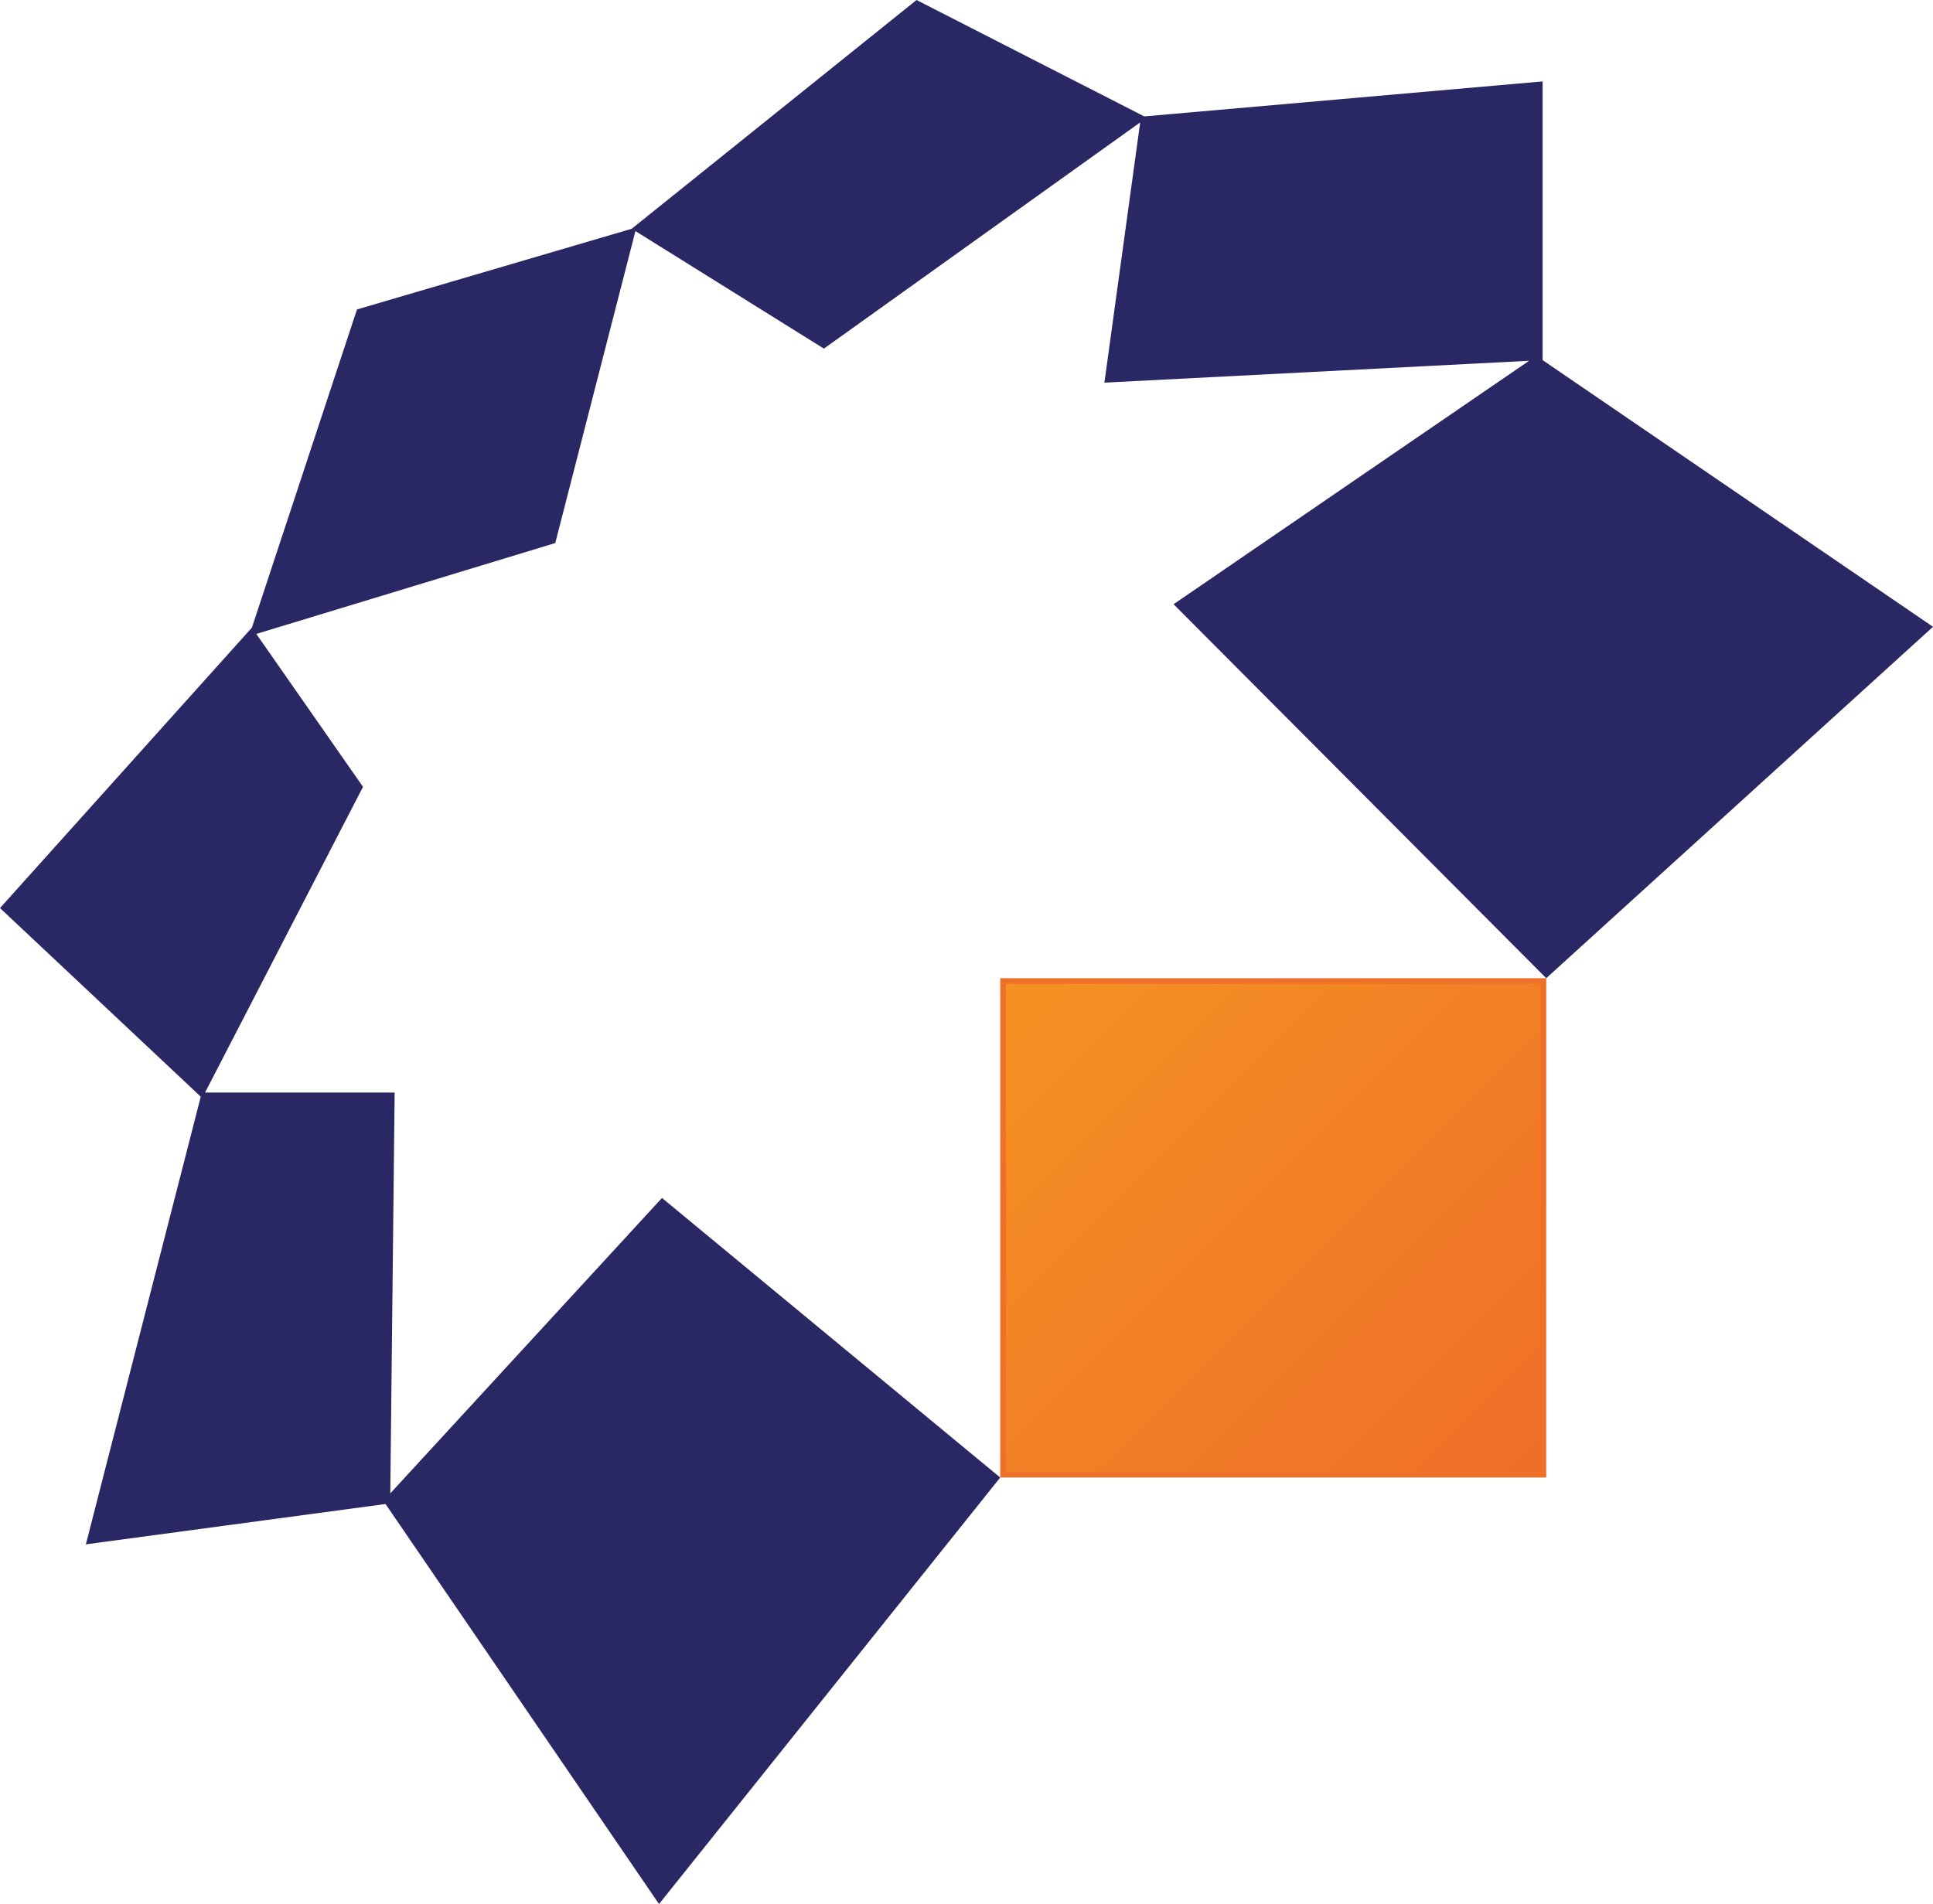 <svg height="664.69" viewBox="0 0 674.66 664.69" width="674.66" xmlns="http://www.w3.org/2000/svg" xmlns:xlink="http://www.w3.org/1999/xlink"><linearGradient id="b" gradientUnits="userSpaceOnUse" x1="534.6" x2="354.16" y1="518.86" y2="338.42"><stop offset=".03" stop-color="#ef6f29"/><stop offset="1" stop-color="#f59222"/></linearGradient><path d="M538.4 125.71 538.4 28.42 399.38 40.64 319.89 0 220.48 79.86 124.59 108.03 87.92 219.1 87.92 219.1 0 317 70.07 382.85 29.97 539.12 134.56 525.04 230.01 664.69 349.1 515.8 231.05 418.2 136.22 521.33 137.74 381.4 71.57 381.4 126.7 274.68 89.46 221.3 193.8 189.57 221.78 80.67 287.56 121.7 397.95 42.73 385.46 133.58 533.69 125.95 409.6 210.93 539.67 341.48 674.66 218.81 538.4 125.71Z" fill="#292865"/><path d="M350.1 342.48H538.67V514.79H350.1Z" fill="url(#b)"/><path d="M537.67 343.48v170.31h-186.57v-170.31h186.57m2-2h-190.57v174.31h190.57v-174.31h0Z" fill="#ef7028"/></svg>